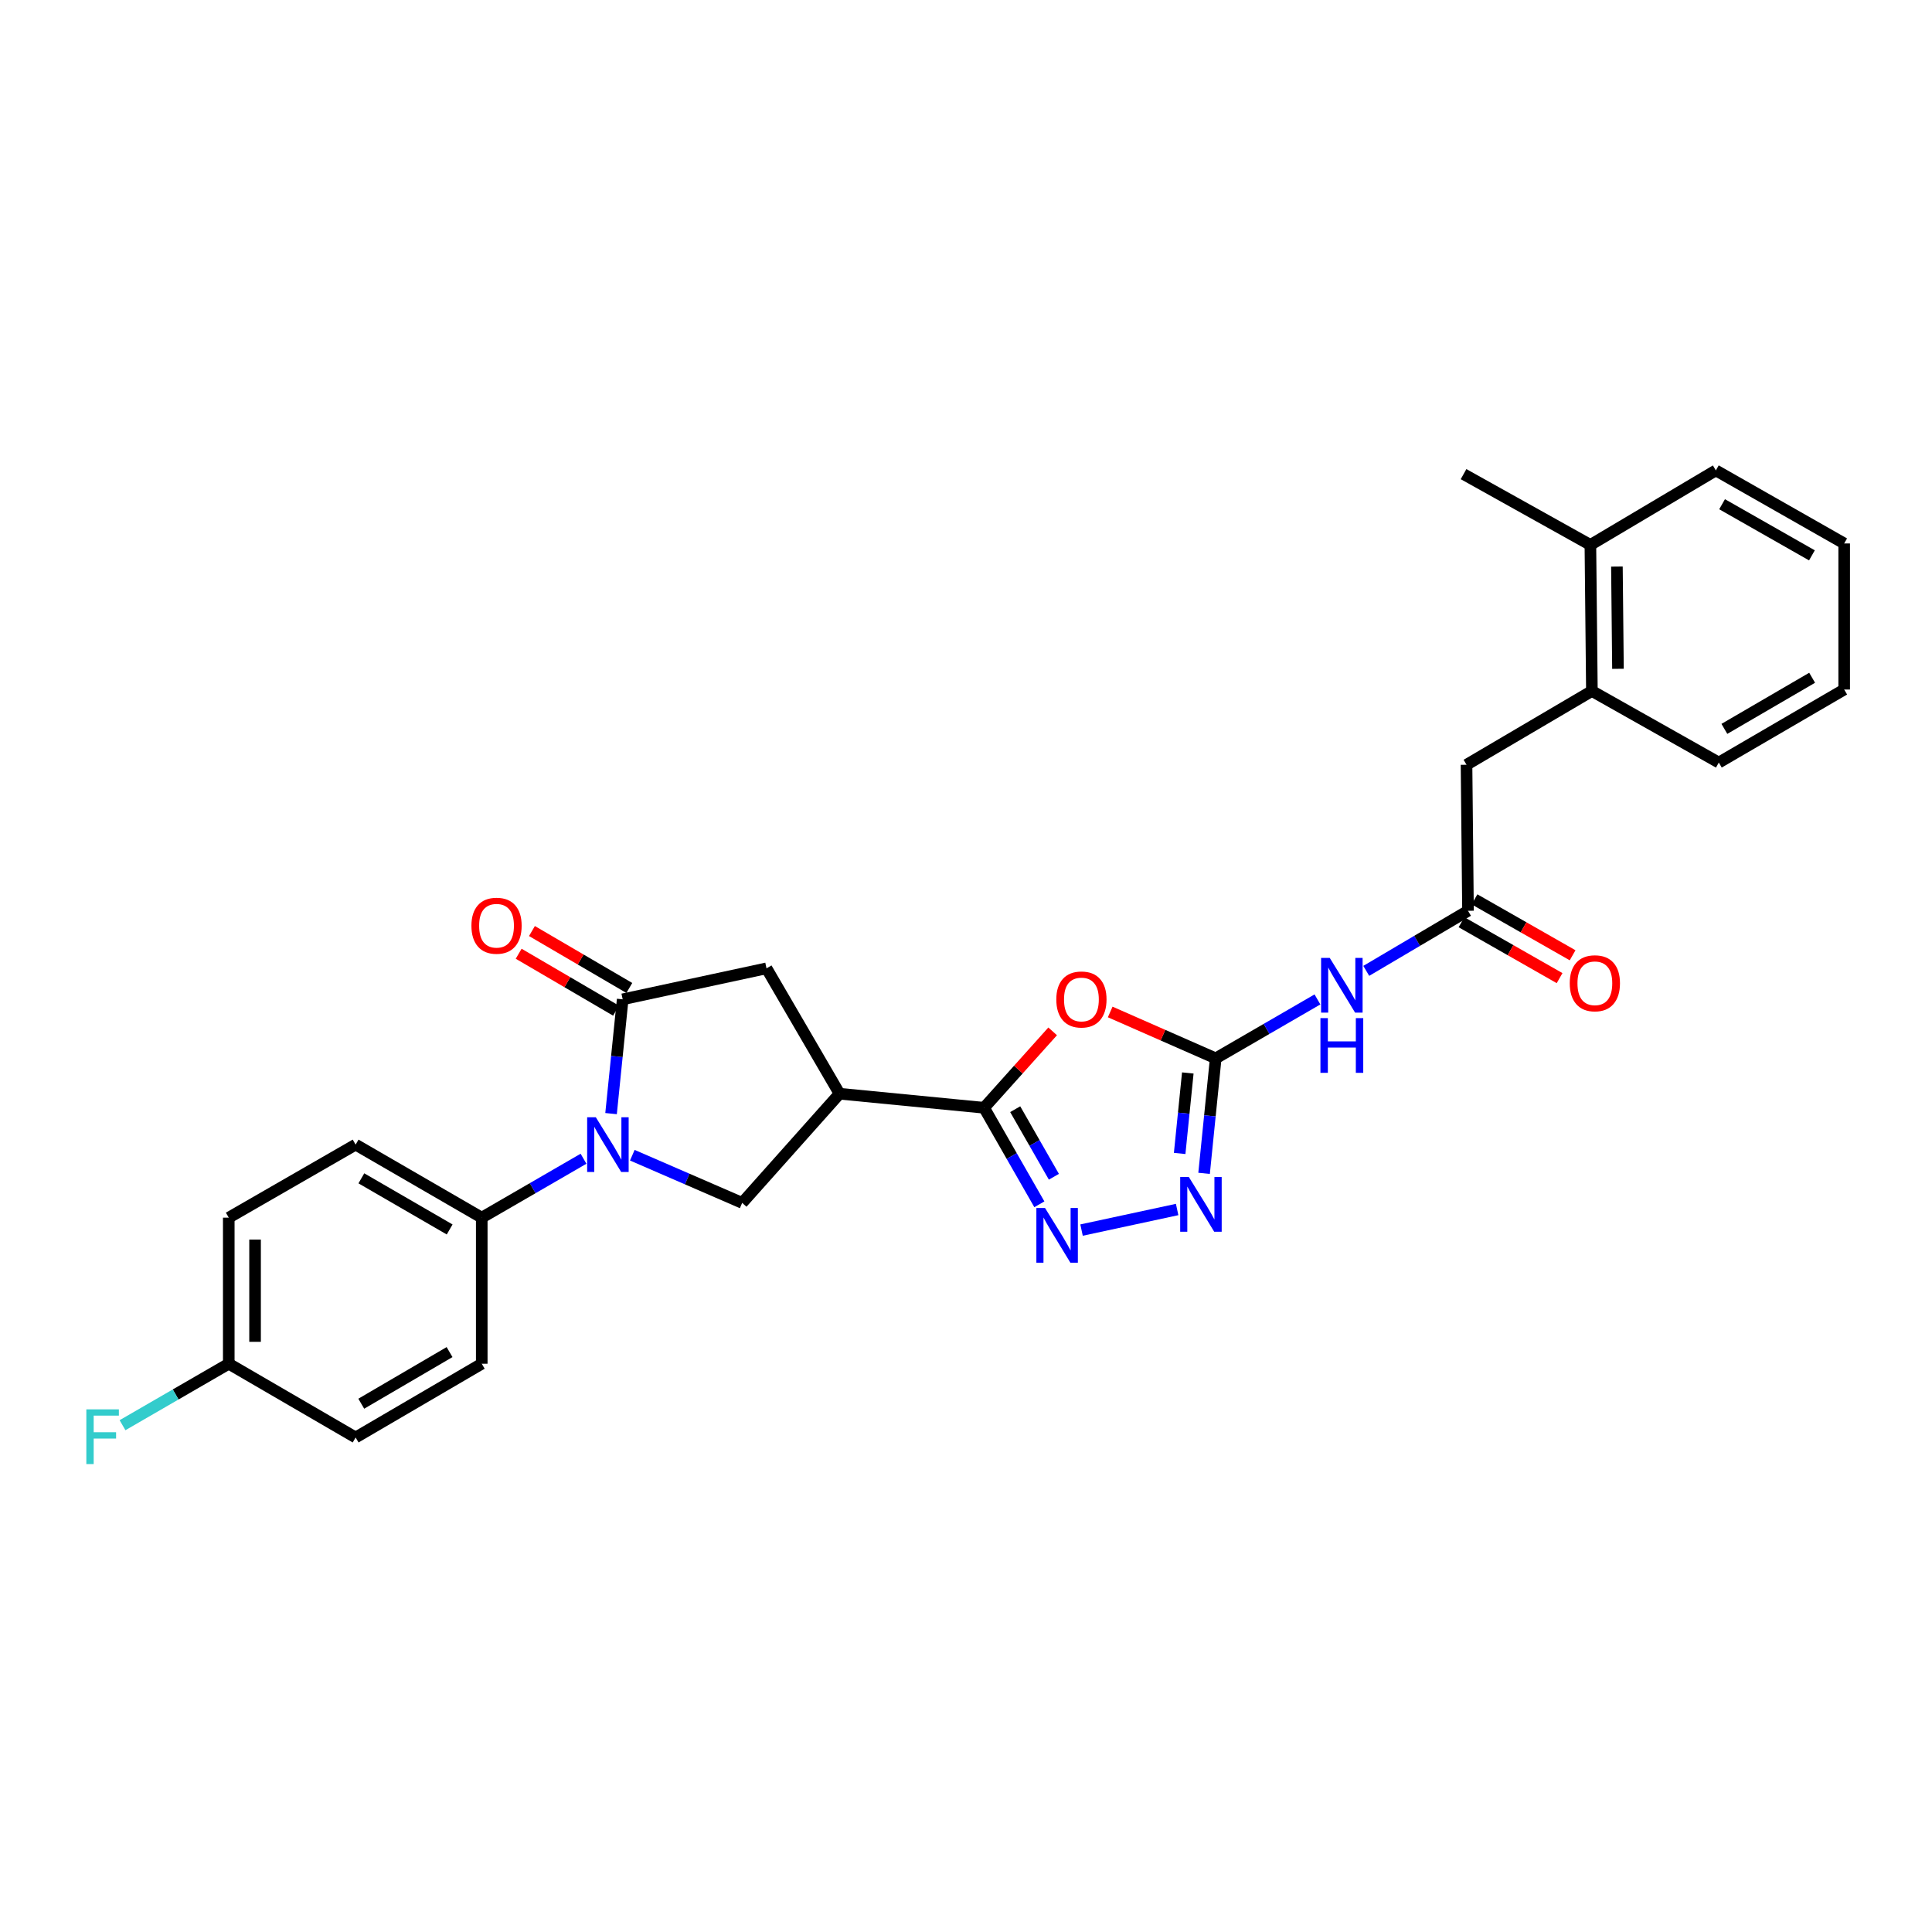 <?xml version='1.0' encoding='iso-8859-1'?>
<svg version='1.1' baseProfile='full'
              xmlns='http://www.w3.org/2000/svg'
                      xmlns:rdkit='http://www.rdkit.org/xml'
                      xmlns:xlink='http://www.w3.org/1999/xlink'
                  xml:space='preserve'
width='1000px' height='1000px' viewBox='0 0 1000 1000'>
<!-- END OF HEADER -->
<rect style='opacity:1.0;fill:#FFFFFF;stroke:none' width='1000' height='1000' x='0' y='0'> </rect>
<path class='bond-3' d='M 316.285,576.401 L 319.292,546.822' style='fill:none;fill-rule:evenodd;stroke:#0000FF;stroke-width:6px;stroke-linecap:butt;stroke-linejoin:miter;stroke-opacity:1' />
<path class='bond-3' d='M 319.292,546.822 L 322.299,517.244' style='fill:none;fill-rule:evenodd;stroke:#000000;stroke-width:6px;stroke-linecap:butt;stroke-linejoin:miter;stroke-opacity:1' />
<path class='bond-7' d='M 327.287,597.934 L 355.718,610.273' style='fill:none;fill-rule:evenodd;stroke:#0000FF;stroke-width:6px;stroke-linecap:butt;stroke-linejoin:miter;stroke-opacity:1' />
<path class='bond-7' d='M 355.718,610.273 L 384.15,622.612' style='fill:none;fill-rule:evenodd;stroke:#000000;stroke-width:6px;stroke-linecap:butt;stroke-linejoin:miter;stroke-opacity:1' />
<path class='bond-11' d='M 302.027,599.761 L 275.69,615.01' style='fill:none;fill-rule:evenodd;stroke:#0000FF;stroke-width:6px;stroke-linecap:butt;stroke-linejoin:miter;stroke-opacity:1' />
<path class='bond-11' d='M 275.69,615.01 L 249.354,630.258' style='fill:none;fill-rule:evenodd;stroke:#000000;stroke-width:6px;stroke-linecap:butt;stroke-linejoin:miter;stroke-opacity:1' />
<path class='bond-0' d='M 509.363,573.384 L 434.542,566.101' style='fill:none;fill-rule:evenodd;stroke:#000000;stroke-width:6px;stroke-linecap:butt;stroke-linejoin:miter;stroke-opacity:1' />
<path class='bond-2' d='M 509.363,573.384 L 527.109,553.608' style='fill:none;fill-rule:evenodd;stroke:#000000;stroke-width:6px;stroke-linecap:butt;stroke-linejoin:miter;stroke-opacity:1' />
<path class='bond-2' d='M 527.109,553.608 L 544.855,533.833' style='fill:none;fill-rule:evenodd;stroke:#FF0000;stroke-width:6px;stroke-linecap:butt;stroke-linejoin:miter;stroke-opacity:1' />
<path class='bond-4' d='M 509.363,573.384 L 523.665,598.366' style='fill:none;fill-rule:evenodd;stroke:#000000;stroke-width:6px;stroke-linecap:butt;stroke-linejoin:miter;stroke-opacity:1' />
<path class='bond-4' d='M 523.665,598.366 L 537.968,623.347' style='fill:none;fill-rule:evenodd;stroke:#0000FF;stroke-width:6px;stroke-linecap:butt;stroke-linejoin:miter;stroke-opacity:1' />
<path class='bond-4' d='M 525.468,574.115 L 535.48,591.602' style='fill:none;fill-rule:evenodd;stroke:#000000;stroke-width:6px;stroke-linecap:butt;stroke-linejoin:miter;stroke-opacity:1' />
<path class='bond-4' d='M 535.48,591.602 L 545.491,609.089' style='fill:none;fill-rule:evenodd;stroke:#0000FF;stroke-width:6px;stroke-linecap:butt;stroke-linejoin:miter;stroke-opacity:1' />
<path class='bond-1' d='M 629.252,547.806 L 601.945,535.8' style='fill:none;fill-rule:evenodd;stroke:#000000;stroke-width:6px;stroke-linecap:butt;stroke-linejoin:miter;stroke-opacity:1' />
<path class='bond-1' d='M 601.945,535.8 L 574.639,523.794' style='fill:none;fill-rule:evenodd;stroke:#FF0000;stroke-width:6px;stroke-linecap:butt;stroke-linejoin:miter;stroke-opacity:1' />
<path class='bond-8' d='M 629.252,547.806 L 655.581,532.552' style='fill:none;fill-rule:evenodd;stroke:#000000;stroke-width:6px;stroke-linecap:butt;stroke-linejoin:miter;stroke-opacity:1' />
<path class='bond-8' d='M 655.581,532.552 L 681.91,517.298' style='fill:none;fill-rule:evenodd;stroke:#0000FF;stroke-width:6px;stroke-linecap:butt;stroke-linejoin:miter;stroke-opacity:1' />
<path class='bond-30' d='M 629.252,547.806 L 626.241,577.565' style='fill:none;fill-rule:evenodd;stroke:#000000;stroke-width:6px;stroke-linecap:butt;stroke-linejoin:miter;stroke-opacity:1' />
<path class='bond-30' d='M 626.241,577.565 L 623.231,607.324' style='fill:none;fill-rule:evenodd;stroke:#0000FF;stroke-width:6px;stroke-linecap:butt;stroke-linejoin:miter;stroke-opacity:1' />
<path class='bond-30' d='M 614.805,555.364 L 612.697,576.195' style='fill:none;fill-rule:evenodd;stroke:#000000;stroke-width:6px;stroke-linecap:butt;stroke-linejoin:miter;stroke-opacity:1' />
<path class='bond-30' d='M 612.697,576.195 L 610.59,597.026' style='fill:none;fill-rule:evenodd;stroke:#0000FF;stroke-width:6px;stroke-linecap:butt;stroke-linejoin:miter;stroke-opacity:1' />
<path class='bond-9' d='M 322.299,517.244 L 396.742,501.21' style='fill:none;fill-rule:evenodd;stroke:#000000;stroke-width:6px;stroke-linecap:butt;stroke-linejoin:miter;stroke-opacity:1' />
<path class='bond-14' d='M 325.735,511.368 L 300.534,496.635' style='fill:none;fill-rule:evenodd;stroke:#000000;stroke-width:6px;stroke-linecap:butt;stroke-linejoin:miter;stroke-opacity:1' />
<path class='bond-14' d='M 300.534,496.635 L 275.334,481.903' style='fill:none;fill-rule:evenodd;stroke:#FF0000;stroke-width:6px;stroke-linecap:butt;stroke-linejoin:miter;stroke-opacity:1' />
<path class='bond-14' d='M 318.864,523.12 L 293.664,508.388' style='fill:none;fill-rule:evenodd;stroke:#000000;stroke-width:6px;stroke-linecap:butt;stroke-linejoin:miter;stroke-opacity:1' />
<path class='bond-14' d='M 293.664,508.388 L 268.463,493.655' style='fill:none;fill-rule:evenodd;stroke:#FF0000;stroke-width:6px;stroke-linecap:butt;stroke-linejoin:miter;stroke-opacity:1' />
<path class='bond-6' d='M 559.807,636.688 L 609.286,626.036' style='fill:none;fill-rule:evenodd;stroke:#0000FF;stroke-width:6px;stroke-linecap:butt;stroke-linejoin:miter;stroke-opacity:1' />
<path class='bond-5' d='M 434.542,566.101 L 384.15,622.612' style='fill:none;fill-rule:evenodd;stroke:#000000;stroke-width:6px;stroke-linecap:butt;stroke-linejoin:miter;stroke-opacity:1' />
<path class='bond-28' d='M 434.542,566.101 L 396.742,501.21' style='fill:none;fill-rule:evenodd;stroke:#000000;stroke-width:6px;stroke-linecap:butt;stroke-linejoin:miter;stroke-opacity:1' />
<path class='bond-10' d='M 707.172,502.521 L 733.504,486.97' style='fill:none;fill-rule:evenodd;stroke:#0000FF;stroke-width:6px;stroke-linecap:butt;stroke-linejoin:miter;stroke-opacity:1' />
<path class='bond-10' d='M 733.504,486.97 L 759.835,471.42' style='fill:none;fill-rule:evenodd;stroke:#000000;stroke-width:6px;stroke-linecap:butt;stroke-linejoin:miter;stroke-opacity:1' />
<path class='bond-13' d='M 759.835,471.42 L 759.072,395.842' style='fill:none;fill-rule:evenodd;stroke:#000000;stroke-width:6px;stroke-linecap:butt;stroke-linejoin:miter;stroke-opacity:1' />
<path class='bond-15' d='M 756.464,477.333 L 781.85,491.807' style='fill:none;fill-rule:evenodd;stroke:#000000;stroke-width:6px;stroke-linecap:butt;stroke-linejoin:miter;stroke-opacity:1' />
<path class='bond-15' d='M 781.85,491.807 L 807.237,506.28' style='fill:none;fill-rule:evenodd;stroke:#FF0000;stroke-width:6px;stroke-linecap:butt;stroke-linejoin:miter;stroke-opacity:1' />
<path class='bond-15' d='M 763.207,465.506 L 788.593,479.98' style='fill:none;fill-rule:evenodd;stroke:#000000;stroke-width:6px;stroke-linecap:butt;stroke-linejoin:miter;stroke-opacity:1' />
<path class='bond-15' d='M 788.593,479.98 L 813.979,494.454' style='fill:none;fill-rule:evenodd;stroke:#FF0000;stroke-width:6px;stroke-linecap:butt;stroke-linejoin:miter;stroke-opacity:1' />
<path class='bond-17' d='M 249.354,630.258 L 184.07,592.451' style='fill:none;fill-rule:evenodd;stroke:#000000;stroke-width:6px;stroke-linecap:butt;stroke-linejoin:miter;stroke-opacity:1' />
<path class='bond-17' d='M 232.739,636.368 L 187.04,609.902' style='fill:none;fill-rule:evenodd;stroke:#000000;stroke-width:6px;stroke-linecap:butt;stroke-linejoin:miter;stroke-opacity:1' />
<path class='bond-18' d='M 249.354,630.258 L 249.354,705.866' style='fill:none;fill-rule:evenodd;stroke:#000000;stroke-width:6px;stroke-linecap:butt;stroke-linejoin:miter;stroke-opacity:1' />
<path class='bond-12' d='M 823.962,357.657 L 759.072,395.842' style='fill:none;fill-rule:evenodd;stroke:#000000;stroke-width:6px;stroke-linecap:butt;stroke-linejoin:miter;stroke-opacity:1' />
<path class='bond-16' d='M 823.962,357.657 L 823.183,282.049' style='fill:none;fill-rule:evenodd;stroke:#000000;stroke-width:6px;stroke-linecap:butt;stroke-linejoin:miter;stroke-opacity:1' />
<path class='bond-16' d='M 837.458,346.175 L 836.913,293.25' style='fill:none;fill-rule:evenodd;stroke:#000000;stroke-width:6px;stroke-linecap:butt;stroke-linejoin:miter;stroke-opacity:1' />
<path class='bond-23' d='M 823.962,357.657 L 889.655,394.7' style='fill:none;fill-rule:evenodd;stroke:#000000;stroke-width:6px;stroke-linecap:butt;stroke-linejoin:miter;stroke-opacity:1' />
<path class='bond-24' d='M 823.183,282.049 L 757.536,245.414' style='fill:none;fill-rule:evenodd;stroke:#000000;stroke-width:6px;stroke-linecap:butt;stroke-linejoin:miter;stroke-opacity:1' />
<path class='bond-25' d='M 823.183,282.049 L 888.119,243.485' style='fill:none;fill-rule:evenodd;stroke:#000000;stroke-width:6px;stroke-linecap:butt;stroke-linejoin:miter;stroke-opacity:1' />
<path class='bond-20' d='M 184.07,592.451 L 118.408,630.258' style='fill:none;fill-rule:evenodd;stroke:#000000;stroke-width:6px;stroke-linecap:butt;stroke-linejoin:miter;stroke-opacity:1' />
<path class='bond-21' d='M 249.354,705.866 L 184.07,744.036' style='fill:none;fill-rule:evenodd;stroke:#000000;stroke-width:6px;stroke-linecap:butt;stroke-linejoin:miter;stroke-opacity:1' />
<path class='bond-21' d='M 232.69,699.839 L 186.991,726.559' style='fill:none;fill-rule:evenodd;stroke:#000000;stroke-width:6px;stroke-linecap:butt;stroke-linejoin:miter;stroke-opacity:1' />
<path class='bond-19' d='M 118.408,705.866 L 184.07,744.036' style='fill:none;fill-rule:evenodd;stroke:#000000;stroke-width:6px;stroke-linecap:butt;stroke-linejoin:miter;stroke-opacity:1' />
<path class='bond-22' d='M 118.408,705.866 L 90.911,721.773' style='fill:none;fill-rule:evenodd;stroke:#000000;stroke-width:6px;stroke-linecap:butt;stroke-linejoin:miter;stroke-opacity:1' />
<path class='bond-22' d='M 90.911,721.773 L 63.414,737.681' style='fill:none;fill-rule:evenodd;stroke:#33CCCC;stroke-width:6px;stroke-linecap:butt;stroke-linejoin:miter;stroke-opacity:1' />
<path class='bond-29' d='M 118.408,705.866 L 118.408,630.258' style='fill:none;fill-rule:evenodd;stroke:#000000;stroke-width:6px;stroke-linecap:butt;stroke-linejoin:miter;stroke-opacity:1' />
<path class='bond-29' d='M 132.021,694.525 L 132.021,641.599' style='fill:none;fill-rule:evenodd;stroke:#000000;stroke-width:6px;stroke-linecap:butt;stroke-linejoin:miter;stroke-opacity:1' />
<path class='bond-26' d='M 889.655,394.7 L 954.545,356.9' style='fill:none;fill-rule:evenodd;stroke:#000000;stroke-width:6px;stroke-linecap:butt;stroke-linejoin:miter;stroke-opacity:1' />
<path class='bond-26' d='M 892.536,377.267 L 937.96,350.807' style='fill:none;fill-rule:evenodd;stroke:#000000;stroke-width:6px;stroke-linecap:butt;stroke-linejoin:miter;stroke-opacity:1' />
<path class='bond-31' d='M 888.119,243.485 L 954.545,281.293' style='fill:none;fill-rule:evenodd;stroke:#000000;stroke-width:6px;stroke-linecap:butt;stroke-linejoin:miter;stroke-opacity:1' />
<path class='bond-31' d='M 891.349,260.988 L 937.848,287.453' style='fill:none;fill-rule:evenodd;stroke:#000000;stroke-width:6px;stroke-linecap:butt;stroke-linejoin:miter;stroke-opacity:1' />
<path class='bond-27' d='M 954.545,356.9 L 954.545,281.293' style='fill:none;fill-rule:evenodd;stroke:#000000;stroke-width:6px;stroke-linecap:butt;stroke-linejoin:miter;stroke-opacity:1' />
<path  class='atom-0' d='M 308.393 578.291
L 317.673 593.291
Q 318.593 594.771, 320.073 597.451
Q 321.553 600.131, 321.633 600.291
L 321.633 578.291
L 325.393 578.291
L 325.393 606.611
L 321.513 606.611
L 311.553 590.211
Q 310.393 588.291, 309.153 586.091
Q 307.953 583.891, 307.593 583.211
L 307.593 606.611
L 303.913 606.611
L 303.913 578.291
L 308.393 578.291
' fill='#0000FF'/>
<path  class='atom-3' d='M 546.74 517.324
Q 546.74 510.524, 550.1 506.724
Q 553.46 502.924, 559.74 502.924
Q 566.02 502.924, 569.38 506.724
Q 572.74 510.524, 572.74 517.324
Q 572.74 524.204, 569.34 528.124
Q 565.94 532.004, 559.74 532.004
Q 553.5 532.004, 550.1 528.124
Q 546.74 524.244, 546.74 517.324
M 559.74 528.804
Q 564.06 528.804, 566.38 525.924
Q 568.74 523.004, 568.74 517.324
Q 568.74 511.764, 566.38 508.964
Q 564.06 506.124, 559.74 506.124
Q 555.42 506.124, 553.06 508.924
Q 550.74 511.724, 550.74 517.324
Q 550.74 523.044, 553.06 525.924
Q 555.42 528.804, 559.74 528.804
' fill='#FF0000'/>
<path  class='atom-5' d='M 540.903 625.249
L 550.183 640.249
Q 551.103 641.729, 552.583 644.409
Q 554.063 647.089, 554.143 647.249
L 554.143 625.249
L 557.903 625.249
L 557.903 653.569
L 554.023 653.569
L 544.063 637.169
Q 542.903 635.249, 541.663 633.049
Q 540.463 630.849, 540.103 630.169
L 540.103 653.569
L 536.423 653.569
L 536.423 625.249
L 540.903 625.249
' fill='#0000FF'/>
<path  class='atom-7' d='M 615.346 609.223
L 624.626 624.223
Q 625.546 625.703, 627.026 628.383
Q 628.506 631.063, 628.586 631.223
L 628.586 609.223
L 632.346 609.223
L 632.346 637.543
L 628.466 637.543
L 618.506 621.143
Q 617.346 619.223, 616.106 617.023
Q 614.906 614.823, 614.546 614.143
L 614.546 637.543
L 610.866 637.543
L 610.866 609.223
L 615.346 609.223
' fill='#0000FF'/>
<path  class='atom-9' d='M 688.276 495.823
L 697.556 510.823
Q 698.476 512.303, 699.956 514.983
Q 701.436 517.663, 701.516 517.823
L 701.516 495.823
L 705.276 495.823
L 705.276 524.143
L 701.396 524.143
L 691.436 507.743
Q 690.276 505.823, 689.036 503.623
Q 687.836 501.423, 687.476 500.743
L 687.476 524.143
L 683.796 524.143
L 683.796 495.823
L 688.276 495.823
' fill='#0000FF'/>
<path  class='atom-9' d='M 683.456 526.975
L 687.296 526.975
L 687.296 539.015
L 701.776 539.015
L 701.776 526.975
L 705.616 526.975
L 705.616 555.295
L 701.776 555.295
L 701.776 542.215
L 687.296 542.215
L 687.296 555.295
L 683.456 555.295
L 683.456 526.975
' fill='#0000FF'/>
<path  class='atom-15' d='M 244.008 479.153
Q 244.008 472.353, 247.368 468.553
Q 250.728 464.753, 257.008 464.753
Q 263.288 464.753, 266.648 468.553
Q 270.008 472.353, 270.008 479.153
Q 270.008 486.033, 266.608 489.953
Q 263.208 493.833, 257.008 493.833
Q 250.768 493.833, 247.368 489.953
Q 244.008 486.073, 244.008 479.153
M 257.008 490.633
Q 261.328 490.633, 263.648 487.753
Q 266.008 484.833, 266.008 479.153
Q 266.008 473.593, 263.648 470.793
Q 261.328 467.953, 257.008 467.953
Q 252.688 467.953, 250.328 470.753
Q 248.008 473.553, 248.008 479.153
Q 248.008 484.873, 250.328 487.753
Q 252.688 490.633, 257.008 490.633
' fill='#FF0000'/>
<path  class='atom-16' d='M 812.498 508.937
Q 812.498 502.137, 815.858 498.337
Q 819.218 494.537, 825.498 494.537
Q 831.778 494.537, 835.138 498.337
Q 838.498 502.137, 838.498 508.937
Q 838.498 515.817, 835.098 519.737
Q 831.698 523.617, 825.498 523.617
Q 819.258 523.617, 815.858 519.737
Q 812.498 515.857, 812.498 508.937
M 825.498 520.417
Q 829.818 520.417, 832.138 517.537
Q 834.498 514.617, 834.498 508.937
Q 834.498 503.377, 832.138 500.577
Q 829.818 497.737, 825.498 497.737
Q 821.178 497.737, 818.818 500.537
Q 816.498 503.337, 816.498 508.937
Q 816.498 514.657, 818.818 517.537
Q 821.178 520.417, 825.498 520.417
' fill='#FF0000'/>
<path  class='atom-23' d='M 44.689 729.483
L 61.529 729.483
L 61.529 732.723
L 48.489 732.723
L 48.489 741.323
L 60.089 741.323
L 60.089 744.603
L 48.489 744.603
L 48.489 757.803
L 44.689 757.803
L 44.689 729.483
' fill='#33CCCC'/>
</svg>
